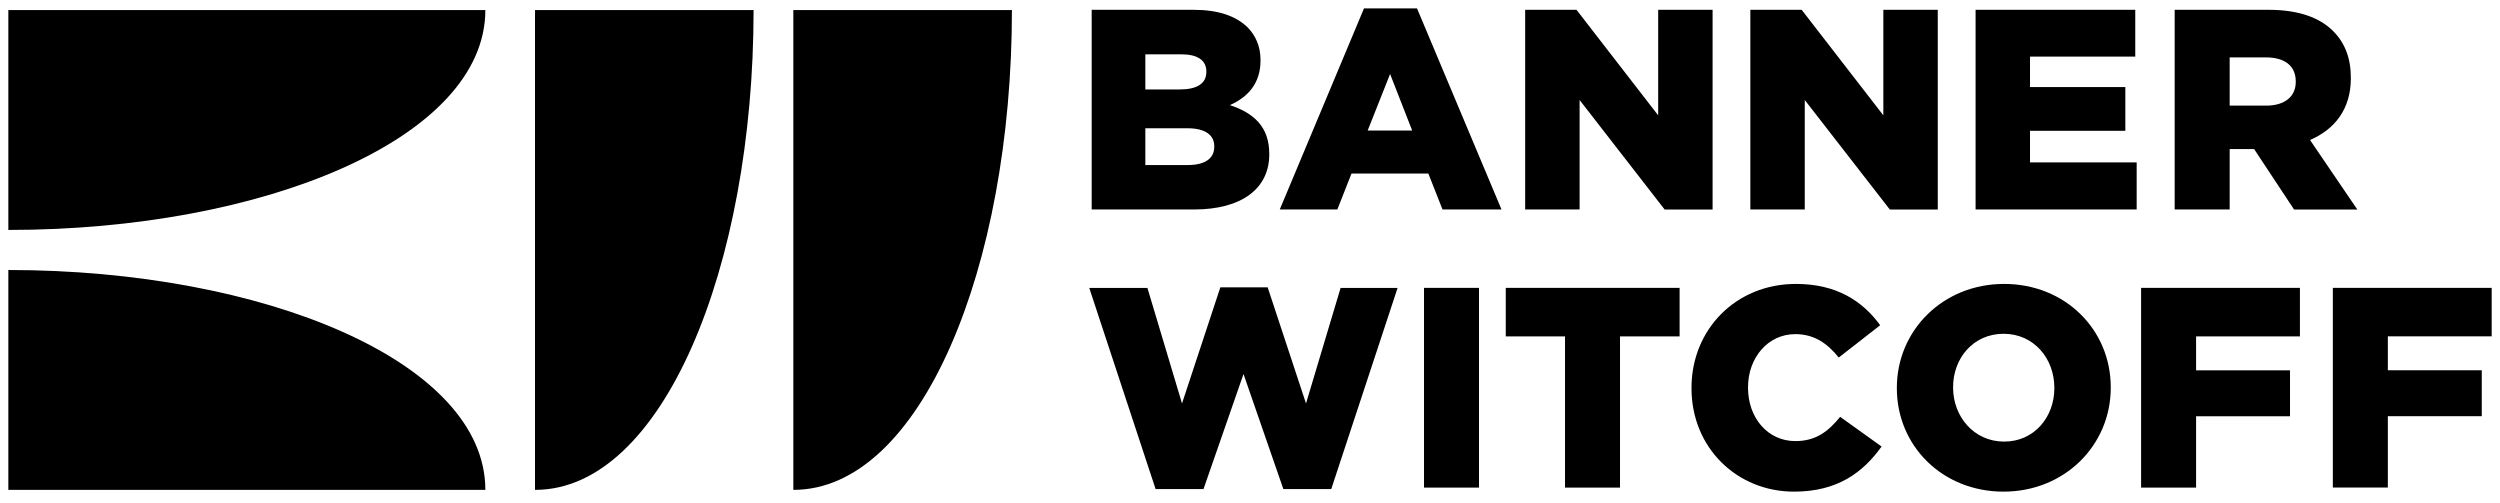 <svg width="169" height="34" viewBox="0 0 169 34" fill="none" xmlns="http://www.w3.org/2000/svg">
<g clip-path="url(#clip0_8562_2014)">
<path d="M0.564 18.252V33.116H32.81C32.81 24.446 17.819 18.252 0.564 18.252ZM32.81 0.68H0.564V15.544C17.819 15.549 32.81 9.35 32.81 0.68Z" fill="black"/>
<path d="M36.166 33.116C44.785 33.116 50.942 18.043 50.942 0.68H36.166V33.116ZM53.629 0.68V33.116C62.248 33.116 68.406 18.043 68.406 0.68H53.629Z" fill="black"/>
<path d="M106.781 6.76L112.532 14.166H115.771V0.663H112.093V7.797L106.572 0.663H103.102V14.161H106.781V6.76ZM137.229 8.84H143.673V5.887H137.229V3.825H144.344V0.663H133.55V14.161H144.439V10.976H137.229V8.84ZM85.802 10.443V10.404C85.802 8.573 84.766 7.644 83.138 7.106C84.326 6.584 85.211 5.661 85.211 4.097V4.057C85.211 3.133 84.884 2.419 84.349 1.858C83.56 1.088 82.371 0.663 80.687 0.663H73.797V14.161H80.721C83.926 14.161 85.802 12.755 85.802 10.443ZM77.425 3.672H79.859C80.952 3.672 81.549 4.074 81.549 4.828V4.867C81.549 5.661 80.895 6.046 79.763 6.046H77.425V3.672ZM77.425 11.157V8.67H80.264C81.51 8.67 82.084 9.151 82.084 9.882V9.922C82.084 10.715 81.453 11.157 80.298 11.157H77.425ZM150.726 10.075H152.377L155.081 14.166H159.357L156.157 9.463C157.824 8.749 158.917 7.378 158.917 5.298V5.253C158.917 3.921 158.512 2.901 157.728 2.108C156.827 1.201 155.408 0.663 153.357 0.663H147.008V14.161H150.726V10.075ZM150.726 3.881H153.182C154.41 3.881 155.193 4.42 155.193 5.502V5.542C155.193 6.528 154.444 7.14 153.199 7.14H150.726V3.881ZM130.998 0.663H127.314V7.797L121.793 0.663H118.323V14.161H122.002V6.76L127.754 14.166H130.993V0.663H130.998ZM92.207 0.566L86.512 14.161H90.404L91.362 11.73H96.556L97.514 14.161H101.502L95.79 0.566H92.207ZM92.455 8.823L93.97 5.003L95.463 8.823H92.455ZM88.286 27.273L85.695 19.425H82.495L79.904 27.273L77.566 19.465H73.634L78.118 33.059H81.357L84.061 25.284L86.754 33.059H89.993L94.477 19.465H90.624L88.286 27.273ZM96.263 32.963H99.981V19.459H96.263V32.963ZM101.789 22.74H105.795V32.963H109.513V22.74H113.541V19.459H101.789V22.74ZM121.365 29.818C119.489 29.818 118.166 28.237 118.166 26.214V26.174C118.166 24.208 119.489 22.587 121.365 22.587C122.65 22.587 123.534 23.222 124.3 24.168L127.1 21.986C125.911 20.349 124.148 19.193 121.405 19.193C117.337 19.193 114.346 22.281 114.346 26.214V26.253C114.346 30.282 117.433 33.235 121.27 33.235C124.221 33.235 125.928 31.943 127.196 30.186L124.396 28.18C123.59 29.16 122.762 29.818 121.365 29.818ZM135.477 19.193C131.336 19.193 128.227 22.338 128.227 26.214V26.253C128.227 30.129 131.297 33.235 135.437 33.235C139.578 33.235 142.687 30.09 142.687 26.214V26.174C142.687 22.298 139.617 19.193 135.477 19.193ZM138.874 26.248C138.874 28.197 137.51 29.852 135.482 29.852C133.432 29.852 132.029 28.152 132.029 26.208V26.168C132.029 24.219 133.392 22.564 135.443 22.564C137.494 22.564 138.874 24.242 138.874 26.208V26.248ZM144.738 32.963H148.456V28.14H154.805V25.035H148.456V22.74H155.475V19.459H144.738V32.963ZM168.437 22.74V19.459H157.7V32.957H161.418V28.135H167.767V25.029H161.418V22.734H168.437V22.74Z" fill="black"/>
</g>
<defs>
<clipPath id="clip0_8562_2014">
<rect width="169" height="34" fill="white"/>
</clipPath>
</defs>
</svg>
